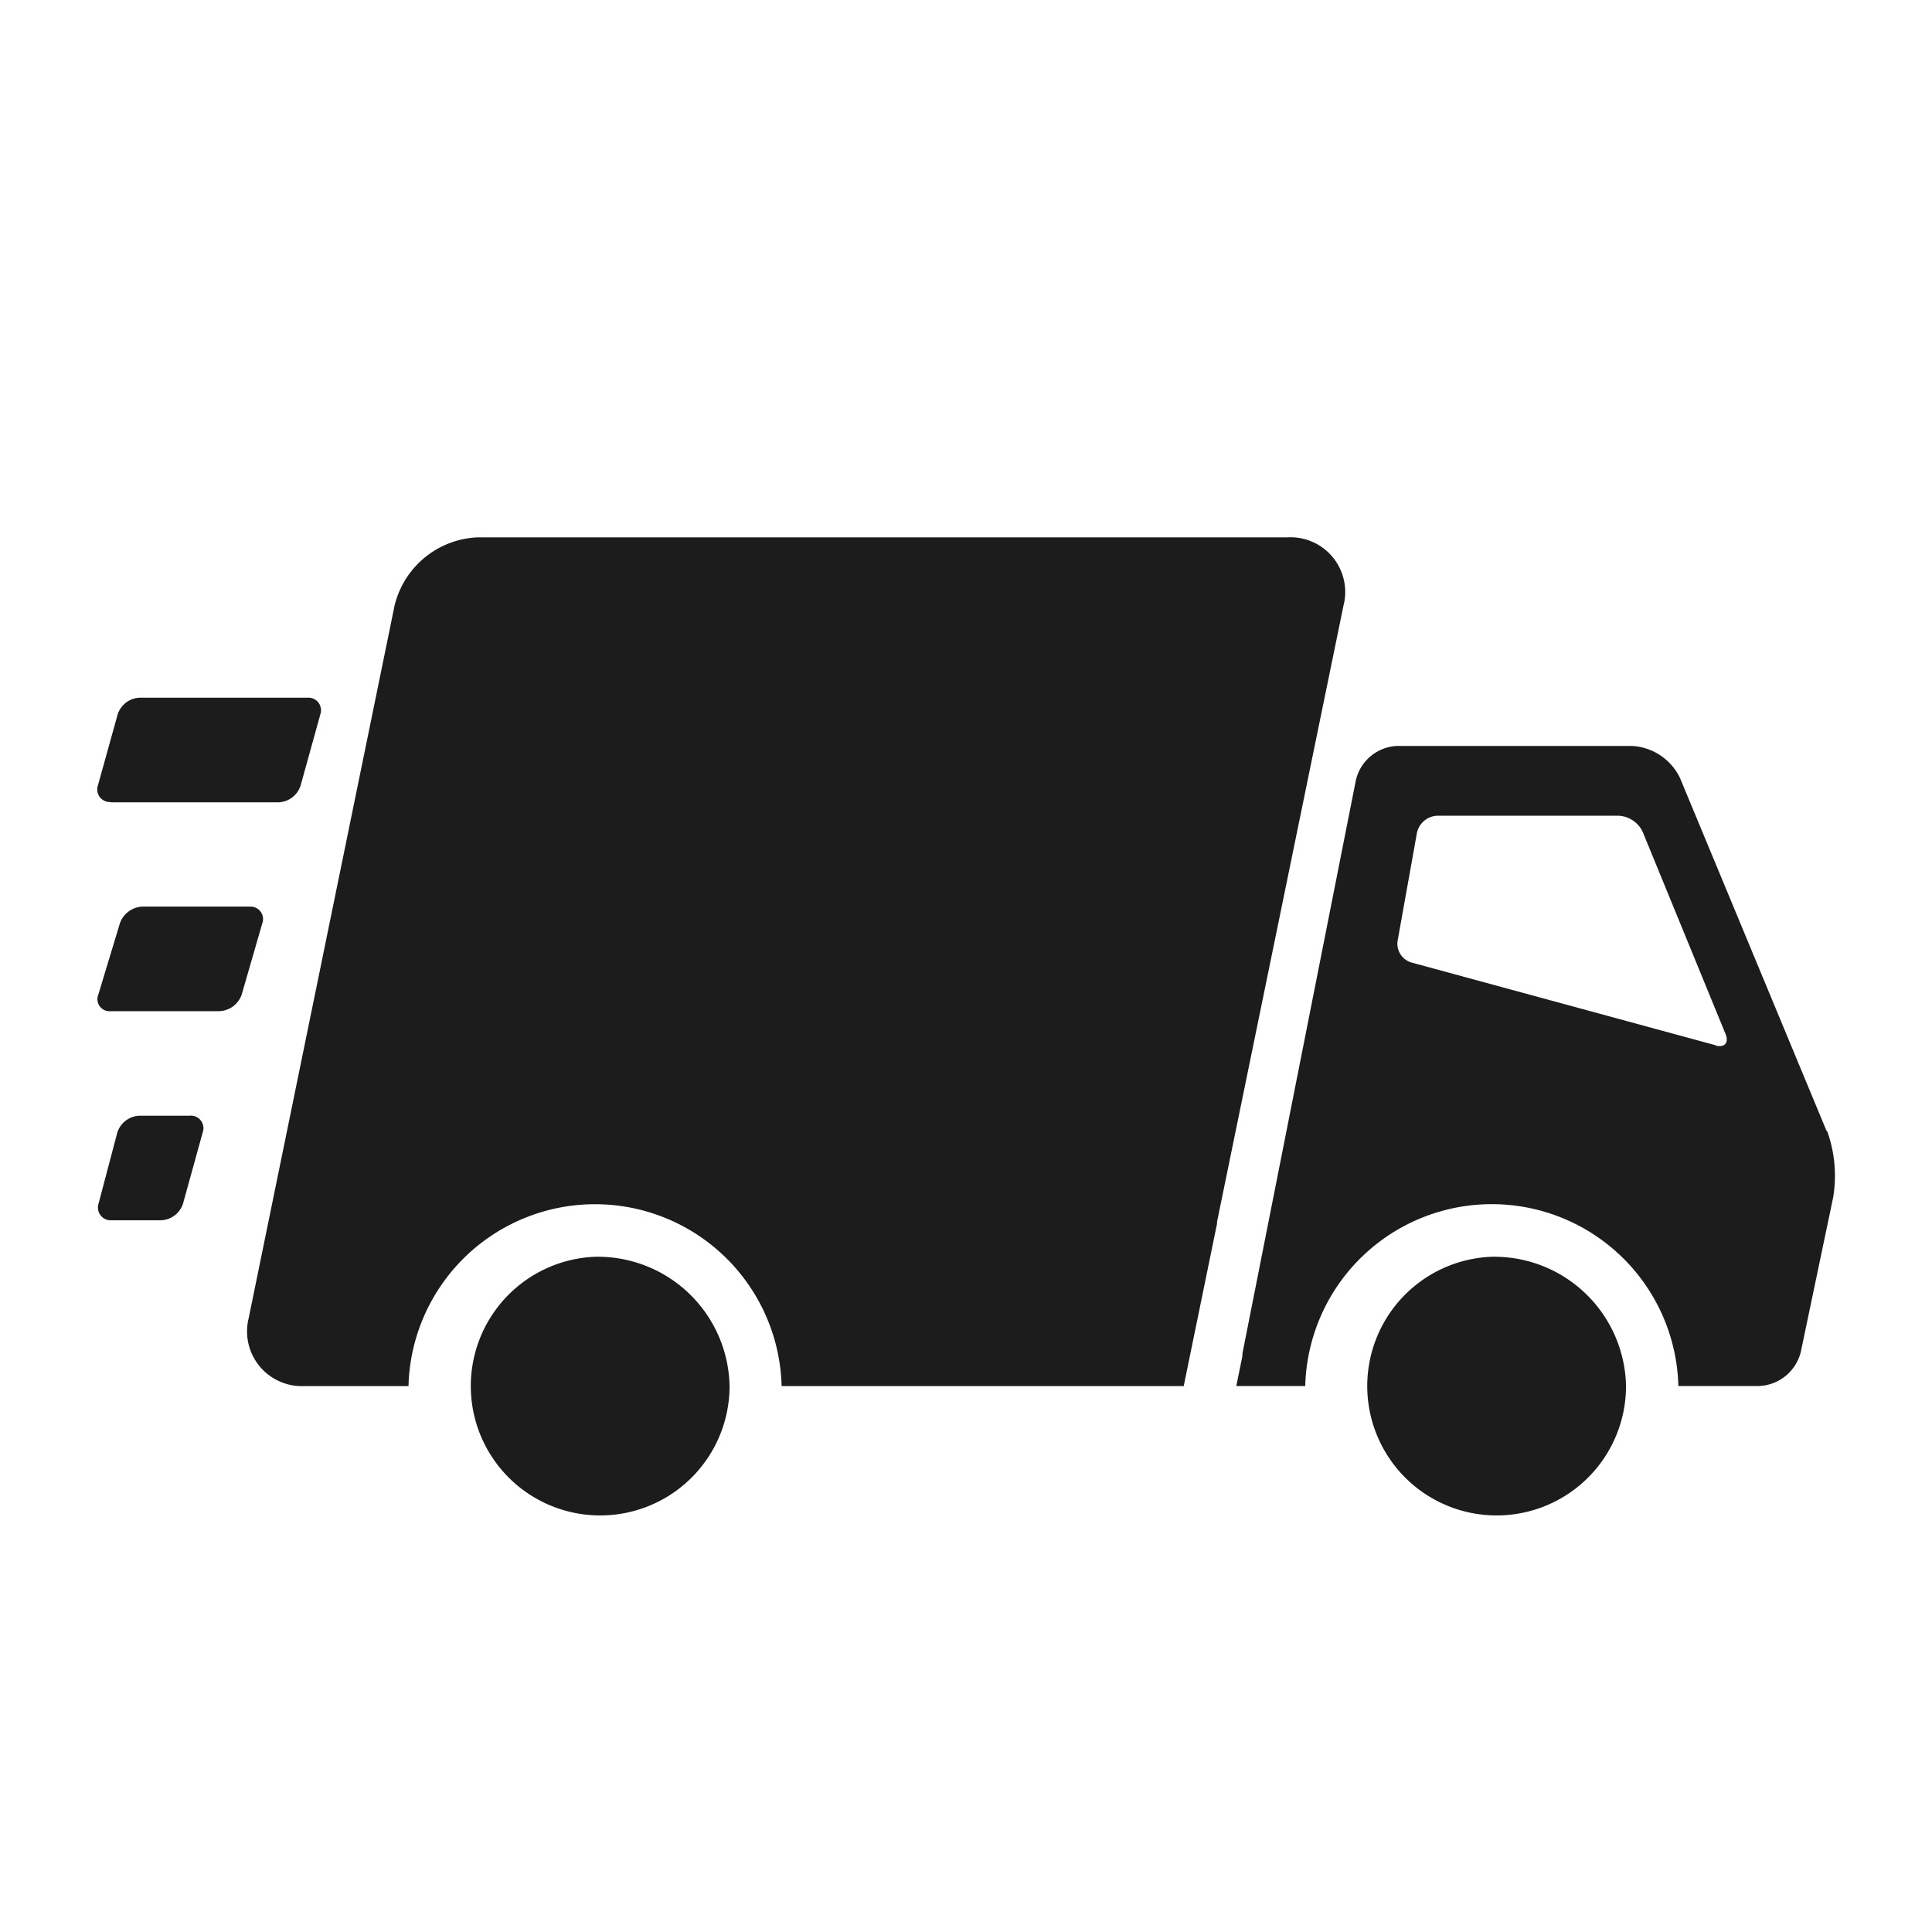 <svg xmlns="http://www.w3.org/2000/svg" width="32" height="32" viewBox="0 0 32 32"><g id="delivery_icon" transform="translate(-4257 -5170)"><g id="Group_10473" data-name="Group 10473" transform="translate(195.776 65.463)"><path id="Path_11902" data-name="Path 11902" d="M1.652,116.163H.811a.4.4,0,0,0-.362.279l-.31,1.174a.212.212,0,0,0,.215.279h.819a.4.4,0,0,0,.365-.278l.325-1.176a.208.208,0,0,0-.211-.279" transform="translate(4062.718 5006.854)" fill="#1c1c1c"></path><path id="Path_11903" data-name="Path 11903" d="M2.578,74.163H.8a.414.414,0,0,0-.372.276L.071,75.619a.2.2,0,0,0,.206.276h1.8a.408.408,0,0,0,.369-.277l.34-1.177a.206.206,0,0,0-.209-.277" transform="translate(4062.782 5045.39)" fill="#1c1c1c"></path><path id="Path_11904" data-name="Path 11904" d="M.222,33.9H3a.4.4,0,0,0,.366-.278l.326-1.176a.209.209,0,0,0-.212-.279H.7a.4.4,0,0,0-.365.279L.01,33.616a.209.209,0,0,0,.213.279" transform="translate(4062.837 5083.926)" fill="#1c1c1c"></path><path id="Path_11905" data-name="Path 11905" d="M255.272,144.478a2.143,2.143,0,1,0,2.224,2.142,2.184,2.184,0,0,0-2.224-2.142" transform="translate(3830.66 4980.875)" fill="#1c1c1c"></path><path id="Path_11906" data-name="Path 11906" d="M75.241,144.478a2.143,2.143,0,1,0,2.224,2.142,2.184,2.184,0,0,0-2.224-2.142" transform="translate(3995.843 4980.875)" fill="#1c1c1c"></path><path id="Path_11907" data-name="Path 11907" d="M48.217,1.132A.906.906,0,0,0,47.294,0H33.882A1.479,1.479,0,0,0,32.5,1.132l-2.416,11.8A.907.907,0,0,0,31,14.058h1.731a3.091,3.091,0,0,1,6.18,0h6.66l.555-2.706h-.006Z" transform="translate(4035.259 5113.437)" fill="#1c1c1c"></path><path id="Path_11908" data-name="Path 11908" d="M238.478,48.283l-2.428-5.847a.937.937,0,0,0-.8-.533H231.37a.734.734,0,0,0-.689.566l-1.874,9.47a.493.493,0,0,0-.007.075l-.1.491h1.142a3.091,3.091,0,0,1,6.18,0h1.328a.744.744,0,0,0,.7-.565l.536-2.559a2.193,2.193,0,0,0-.1-1.1m-1.846-1.42L231.6,45.49a.324.324,0,0,1-.228-.36l.32-1.787a.359.359,0,0,1,.339-.284h3a.467.467,0,0,1,.4.267l1.372,3.347c.06.147-.016.233-.169.191" transform="translate(3853.001 5074.989)" fill="#1c1c1c"></path></g><path id="Rectangle_460" data-name="Rectangle 460" d="M0,0H32V32H0Z" transform="translate(4257 5170)" fill="none"></path></g></svg>